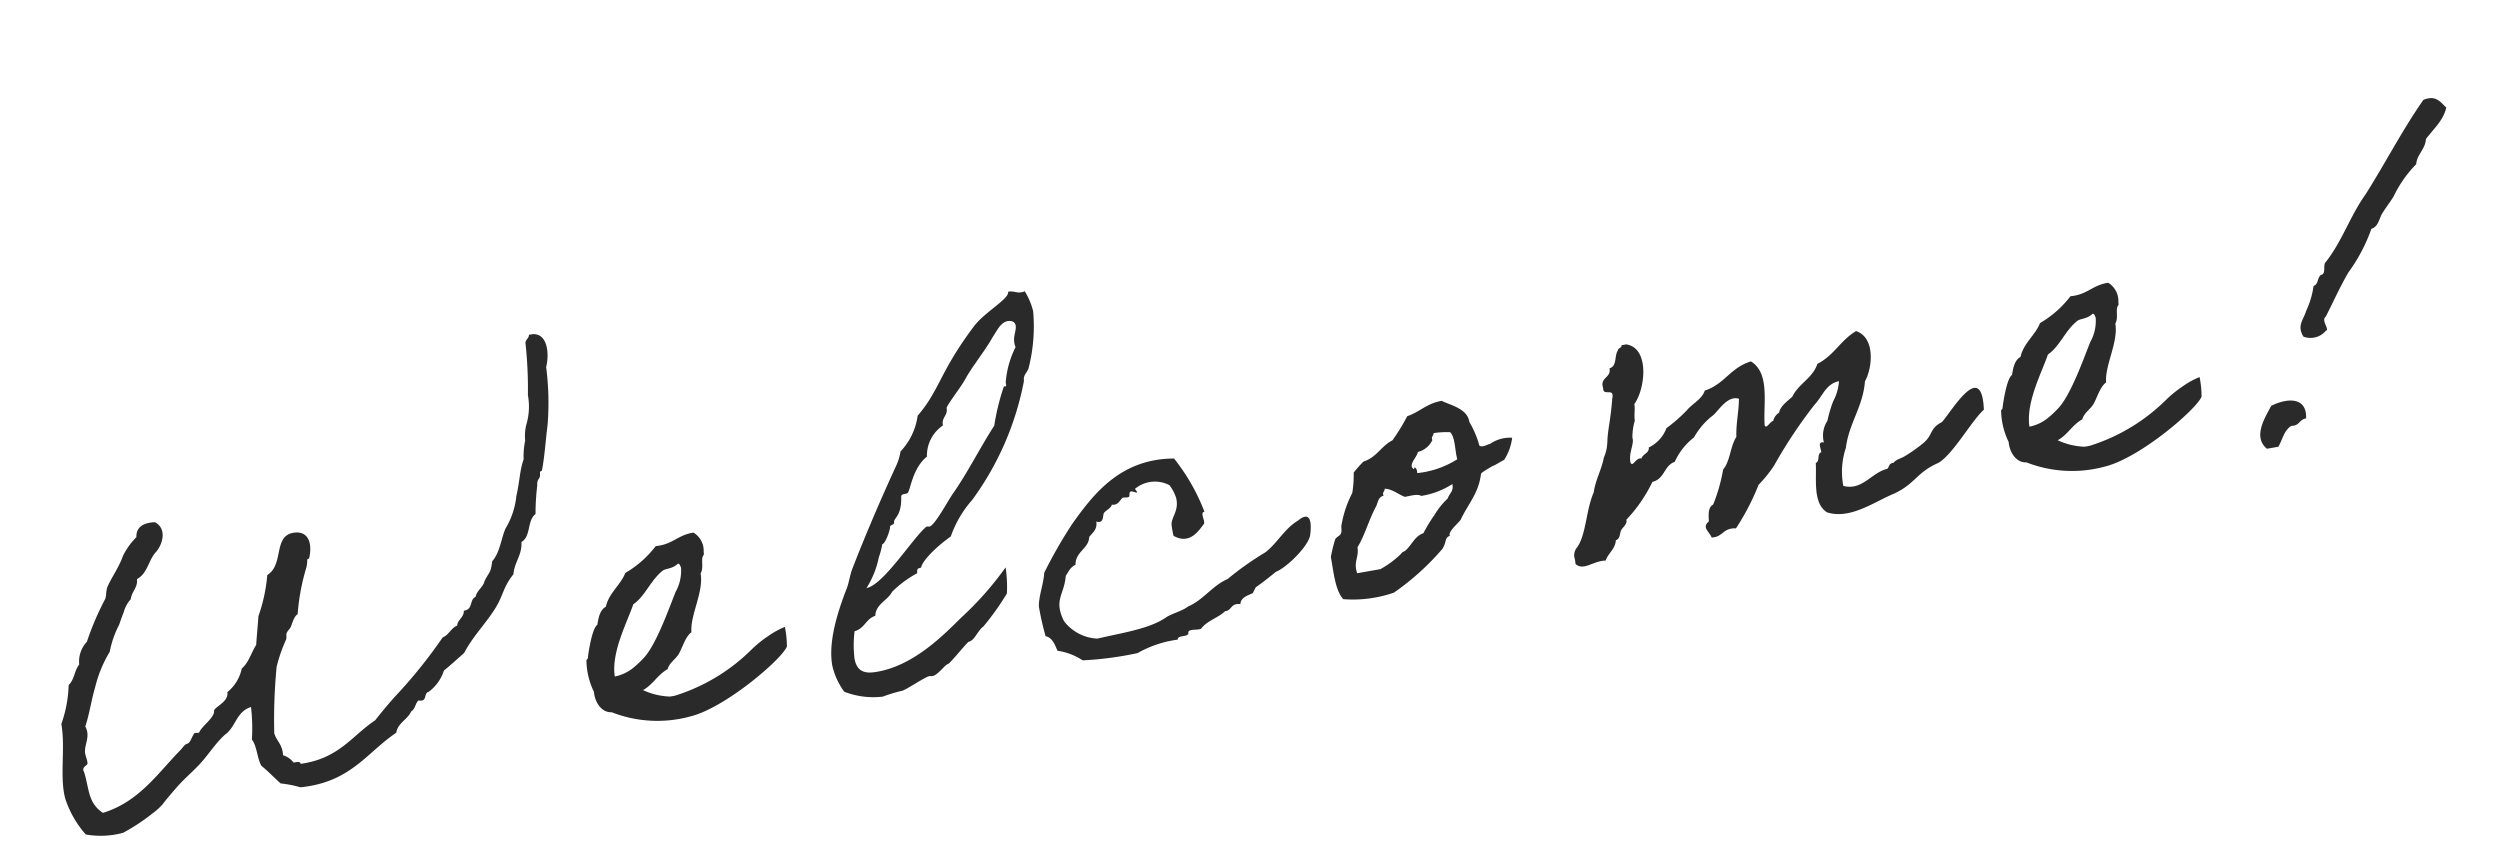 <svg xmlns="http://www.w3.org/2000/svg" width="186.991" height="62.943" viewBox="0 0 186.991 62.943">
  <path id="パス_100231" data-name="パス 100231" d="M-48.654-30.564c-.036.252-.288.288-.36.54a31.66,31.66,0,0,1-.5,3.888,4.7,4.7,0,0,1-.468,2.088,3.419,3.419,0,0,0-.324,1.224,5.892,5.892,0,0,0-.36,1.368c-.432.756-.576,1.584-1.008,2.592A5.85,5.85,0,0,1-52.9-16.6c-.468.72-.72,1.692-1.4,2.232-.288.9-.324.684-.828,1.368-.18.432-.684.576-.864,1.044-.5.108-.324.9-1.044.864-.072.5-.576.576-.684,1.008-.5.108-.72.576-1.224.684A36.621,36.621,0,0,1-62.91-5.9c-.72.54-1.4,1.116-2.088,1.728-1.908.828-3.132,2.34-6.048,2.232,0-.216-.252-.18-.5-.18a1.57,1.57,0,0,0-.684-.684c.108-.792-.288-1.116-.36-1.728A40.9,40.9,0,0,1-71.55-9.4a11.526,11.526,0,0,1,1.044-1.872c.108-.18.036-.4.18-.54.072-.108.216-.18.324-.324.216-.324.36-.72.684-.864a16.109,16.109,0,0,1,1.224-3.276,2.378,2.378,0,0,0,.18-.54c0-.18.144-.072.18-.18.4-.936.36-2.052-.864-2.052-1.512,0-1.08,2.232-2.448,2.772a12.379,12.379,0,0,1-1.188,2.916c-.18.72-.36,1.368-.54,2.088-.468.5-.756,1.188-1.368,1.548A3.075,3.075,0,0,1-75.51-8.172c0,.756-1.224.936-1.224,1.224-.036.4-.864.864-1.044,1.044a1.384,1.384,0,0,0-.324.324c-.072.072-.288-.036-.36,0-.252.216-.432.684-.684.684-.216.036-.4.252-.54.36-1.98,1.4-3.708,3.276-6.552,3.636-1.008-.936-.684-2.016-.864-3.276-.144-.36.288-.4.36-.54.072-.288-.108-.684,0-1.044.108-.5.576-1.008.324-1.728.468-.864.792-1.872,1.224-2.736a9.437,9.437,0,0,1,1.548-2.448A7.339,7.339,0,0,1-82.6-14.544c.18-.324.324-.576.5-.864a2.356,2.356,0,0,1,.684-.864c.18-.576.684-.756.72-1.4.864-.288,1.08-1.224,1.728-1.728s1.152-1.62.324-2.232c-.9-.108-1.44.144-1.548.864a5.465,5.465,0,0,0-1.224,1.188c-.432.792-1.152,1.476-1.548,2.088-.18.288-.18.612-.324.864a21.334,21.334,0,0,0-1.908,2.916,2.179,2.179,0,0,0-.864,1.584c-.432.36-.54,1.044-1.044,1.368a9.426,9.426,0,0,1-1.044,2.772c0,1.836-.828,3.852-.684,5.544A7.618,7.618,0,0,0-87.786.468a6.406,6.406,0,0,0,2.772.36A14.511,14.511,0,0,0-82.6-.216a4.512,4.512,0,0,0,.864-.54c.432-.4.792-.684,1.188-1.008.612-.5,1.224-.864,1.728-1.224.972-.648,1.656-1.512,2.592-2.088.9-.432,1.116-1.548,2.268-1.692a13.947,13.947,0,0,1-.36,2.412c.288.5.144,1.476.36,2.052.432.5.792,1.044,1.188,1.548a8.12,8.12,0,0,1,1.4.54c3.78.288,5.328-1.692,7.776-2.772.216-.684,1.008-.828,1.368-1.368.36-.144.4-.54.684-.72.684.252.432-.468.864-.5a3.221,3.221,0,0,0,1.4-1.368c.576-.324,1.152-.684,1.728-1.044.792-1.044,1.872-1.8,2.772-2.772s.864-1.476,1.872-2.376c.216-.864.9-1.3,1.008-2.268.792-.288.684-1.512,1.4-1.872a17.877,17.877,0,0,1,.5-2.088c.072-.576.324-.36.36-.864,0-.18.144-.108.18-.18.4-1.044.648-2.124,1.008-3.276a20.984,20.984,0,0,0,.648-4.284c.36-.792.612-2.412-.54-2.592Zm15.048,24.84a6.143,6.143,0,0,0-1.368.468,8.627,8.627,0,0,0-1.368.756,14.071,14.071,0,0,1-6.264,2.412h-.36a5.133,5.133,0,0,1-1.908-.828c.828-.288,1.26-.936,2.088-1.224.216-.468.72-.612,1.044-1.008s.684-1.152,1.188-1.4c.108-1.26,1.44-2.808,1.44-4.212.288-.324.216-.936.36-1.188.072-.144.144-.072.144-.36a1.576,1.576,0,0,0-.5-1.548c-1.188-.036-1.692.612-2.952.5a7.839,7.839,0,0,1-2.592,1.584c-.5.828-1.476,1.26-1.872,2.232-.5.18-.684.72-.864,1.224-.432.18-1.008,1.908-1.116,2.268,0,.108-.144.18-.144.18A5.546,5.546,0,0,0-48.51-3.42c-.072.648.216,1.62,1.044,1.728A9.346,9.346,0,0,0-41.742-.36c2.7-.18,7.488-3.024,8.028-3.888A7.307,7.307,0,0,0-33.606-5.724Zm-7.056-6.048c.144,0,.144.216.18.324A3.24,3.24,0,0,1-41.2-9.72c-.648,1.044-2.052,3.528-3.132,4.392a7.473,7.473,0,0,1-1.044.684,3.161,3.161,0,0,1-1.4.36c.036-1.836,1.656-3.888,2.3-5.076.972-.432,1.548-1.512,2.592-2.088C-41.6-11.592-41.13-11.448-40.662-11.772Zm24.084,4.536a23.97,23.97,0,0,1-3.888,3.1c-1.476,1.008-4.068,2.916-6.912,2.916-.72,0-1.512-.108-1.512-1.26A8.384,8.384,0,0,1-28.53-4.5c.792-.072.972-.756,1.728-.864.18-.864,1.116-.972,1.548-1.548a8.1,8.1,0,0,1,2.088-1.044c.036-.252.036-.36.36-.36.216-.576,1.656-1.476,2.592-1.908a8.229,8.229,0,0,1,2.052-2.412,22,22,0,0,0,5.364-8.1c0-.432.324-.54.5-.864a12.614,12.614,0,0,0,1.08-4.14,5.124,5.124,0,0,0-.36-1.584.7.7,0,0,1-.252.036c-.4,0-.54-.216-.972-.216,0,.54-1.98,1.188-2.952,2.088-3.132,2.916-3.348,4.248-5.328,5.868a4.858,4.858,0,0,1-1.728,2.412,4.07,4.07,0,0,1-.54,1.044c-1.548,2.232-3.1,4.608-4.5,6.912-.288.468-.468,1.044-.684,1.4C-29.61-6.012-30.618-4-30.618-2.268a5.245,5.245,0,0,0,.54,2.088,5.982,5.982,0,0,0,2.772.864A12.128,12.128,0,0,1-25.758.5c.5-.108,1.836-.72,2.16-.72.036,0,.144.036.216.036.432,0,1.08-.684,1.3-.684.144,0,1.368-1.08,1.8-1.368.468,0,.828-.72,1.3-.936a20.278,20.278,0,0,0,2.16-2.124A9.82,9.82,0,0,0-16.578-7.236Zm3.348-18.108c.252,0,.54.108.54.432,0,.36-.324.72-.324,1.26a1,1,0,0,0,.036.324,7.03,7.03,0,0,0-1.188,2.484c0,.144.036.36-.18.252A17.112,17.112,0,0,0-15.57-17.82c-1.368,1.476-2.556,3.1-3.96,4.5-.432.432-1.728,2.088-2.124,2.088-.036,0-.144-.036-.216-.036-1.08.576-3.924,3.744-5.22,3.744a6.728,6.728,0,0,0,1.3-2.088,5.829,5.829,0,0,0,.432-.936c.252,0,.792-1.008.792-1.152,0-.18.36-.108.36-.288,0-.36.648-.324.864-1.836.072-.216.4-.072.54-.18.252-.252.684-1.764,1.872-2.412A2.719,2.719,0,0,1-19.35-18.5c0-.648.5-.648.5-1.224,0-.18,1.332-1.368,1.728-1.872.684-.864,1.8-1.8,2.592-2.772C-14.166-24.732-13.77-25.344-13.23-25.344ZM5.562-6.876c-1.08.4-1.836,1.4-2.808,1.908A22.7,22.7,0,0,0-.378-3.492C-1.6-3.2-2.43-2.268-3.654-1.98c-.468.252-1.188.288-1.728.5-1.368.648-3.456.576-5.364.684A3.33,3.33,0,0,1-12.978-2.52c-.5-1.728.36-1.908.72-3.312.252-.252.432-.576.864-.684.144-.972,1.188-1.008,1.368-1.872.324-.288.72-.468.72-1.044.576.288.54-.4.684-.54.216-.18.576-.252.684-.5.432.144.648-.216.864-.36.144-.036.4.072.5,0,.108-.036,0-.5.36-.324s.36.18.18-.18a2.337,2.337,0,0,1,2.592.18,3.249,3.249,0,0,1,.324,1.008c.072.972-.576,1.332-.684,1.908a6.919,6.919,0,0,0,0,.864c1.08.9,1.944-.072,2.412-.5.108-.252-.18-.9.18-.864a14.921,14.921,0,0,0-1.548-4.32c-3.924-.684-6.372,1.548-8.316,3.456a34.692,34.692,0,0,0-2.736,3.276c-.144.72-.756,1.728-.828,2.448a22.079,22.079,0,0,0,.108,2.232c.468.18.576.72.684,1.224A4.633,4.633,0,0,1-12.114.612a25.239,25.239,0,0,0,4.14.18A8.2,8.2,0,0,1-4.842.324c.036-.36.756-.036.864-.324,0-.4.72-.072,1.008-.18.5-.5,1.4-.576,1.98-.972.54.036.5-.54,1.224-.324.108-.5.684-.54,1.044-.648.036,0,.252-.36.324-.4.54-.252,1.152-.576,1.656-.864.864-.18,2.772-1.476,3.024-2.3C6.75-7.236,6.174-7.236,5.562-6.876ZM9.918-8.208A8.328,8.328,0,0,0,8.73-6.048c-.108.216-.036.468-.18.684-.072.144-.432.216-.5.36a12.576,12.576,0,0,0-.54,1.224c0,1.188-.108,2.52.36,3.276a9.406,9.406,0,0,0,3.816.18,19.187,19.187,0,0,0,4.14-2.592c.432-.468.288-.792.72-.864-.108-.324.792-.828,1.008-1.044.72-1.044,1.656-1.692,2.088-3.1,0-.036.072-.108.648-.324.54-.216.18-.036.756-.252.288-.108.432-.144.5-.18a3.952,3.952,0,0,0,.864-1.512,2.6,2.6,0,0,0-1.476.072c-.5.18-.036.036-.54.144-.288.072-.468,0-.5-.072a7.379,7.379,0,0,0-.432-1.872c.036-1.008-1.188-1.476-1.764-1.908-1.152,0-1.764.54-2.736.684a14.712,14.712,0,0,1-1.4,1.584c-.936.288-1.368,1.044-2.412,1.188a8.956,8.956,0,0,0-.864.684A8.056,8.056,0,0,1,9.918-8.208Zm6.768-3.348a6.7,6.7,0,0,1,1.224.144c.324.432.108,1.4.18,2.088a6.907,6.907,0,0,1-3.132.5c.072-.324-.144-.612-.18-.324-.468-.36.4-.864.5-1.224a1.624,1.624,0,0,0,1.224-.684C16.434-11.34,16.65-11.34,16.686-11.556ZM12.366-8.1c.576.144.9.576,1.368.864.468,0,.972-.072,1.224.144a6.058,6.058,0,0,0,2.448-.468c0,.576-.288.576-.54,1.008a5.5,5.5,0,0,0-1.188,1.044A10.724,10.724,0,0,0,14.634-4.32c-.684.108-1.008.72-1.548,1.044-.216.108-.216.036-.36.18A7.019,7.019,0,0,1,11-2.232H9.234c-.144-.9.36-1.152.36-1.908.684-.756,1.188-1.872,1.908-2.772.18-.252.252-.648.684-.684C12.114-7.884,12.33-7.884,12.366-8.1ZM57.51-6.12c.5-3.708-2.268-.432-3.24.36-1.044.324-.792.828-1.692,1.332a11.388,11.388,0,0,1-1.548.72c-.288.108-.648.108-.864.324-.36-.036-.36.252-.54.36-1.224.072-2.124,1.3-3.456.684a5.621,5.621,0,0,1,.684-2.772c.54-1.764,1.8-2.808,2.268-4.644.756-.936,1.332-3.1,0-3.816-1.26.468-1.944,1.512-3.276,1.908-.5.972-1.656,1.224-2.268,2.088-.432.288-.972.5-1.188,1.008a.993.993,0,0,0-.54.54c-.216-.036-.648.576-.684.18.18-1.62,1.08-3.744-.18-4.86-1.584.18-2.232,1.332-3.78,1.548-.324.612-1.08.792-1.584,1.224a11.582,11.582,0,0,1-1.728,1.044A2.608,2.608,0,0,1,32.346-7.7c-.036.432-.54.4-.684.72-.4-.18-.756.576-.864.144,0-.792.54-1.3.468-1.8a4.438,4.438,0,0,1,.4-1.224c0-.4.18-.828.18-1.224,1.008-.972,1.872-3.924.18-4.5h-.36c0,.216-.288.144-.324.324-.36.36-.252,1.152-.864,1.224.036.72-.864.54-.72,1.368-.144.648.864.072.54.864-.432,1.692-.72,2.16-.936,3.168a3.226,3.226,0,0,1-.468,1.116c-.324.864-.9,1.512-1.188,2.412C26.91-3.924,26.622-2.16,25.794-1.3a.927.927,0,0,0-.36.684,2.707,2.707,0,0,1,0,.54c.5.648,1.3,0,2.268.144.252-.5.864-.72,1.008-1.368.36-.036.36-.468.54-.684.144-.18.54-.36.5-.684a11.114,11.114,0,0,0,2.412-2.448c.972-.072,1.044-1.044,1.908-1.188A4.76,4.76,0,0,1,35.8-7.848a5.4,5.4,0,0,1,1.728-1.4c.54-.36,1.332-1.26,2.088-.864-.18.972-.54,1.764-.684,2.772-.576.612-.756,1.692-1.4,2.232a12.858,12.858,0,0,1-1.188,2.448c-.432.144-.468.684-.54,1.188-.612.36-.108.72,0,1.224.864.108.936-.576,1.908-.36a17.86,17.86,0,0,0,2.232-2.916,9.256,9.256,0,0,0,1.4-1.224,36.108,36.108,0,0,1,3.78-3.96c.72-.54,1.08-1.368,2.088-1.4a3.655,3.655,0,0,1-.684,1.4,9.7,9.7,0,0,0-.684,1.368,2.022,2.022,0,0,0-.54,1.548c-.5-.18-.288.4-.324.684-.36.072-.18.648-.54.72-.144,1.224-.756,2.916.18,3.78,1.62.864,3.672-.18,5.184-.5,1.728-.468,1.908-1.26,3.672-1.692C54.666-3.24,56.5-5.508,57.51-6.12Zm16.308.4a6.142,6.142,0,0,0-1.368.468,8.628,8.628,0,0,0-1.368.756,14.071,14.071,0,0,1-6.264,2.412h-.36a5.133,5.133,0,0,1-1.908-.828c.828-.288,1.26-.936,2.088-1.224.216-.468.72-.612,1.044-1.008s.684-1.152,1.188-1.4c.108-1.26,1.44-2.808,1.44-4.212.288-.324.216-.936.36-1.188.072-.144.144-.072.144-.36a1.576,1.576,0,0,0-.5-1.548c-1.188-.036-1.692.612-2.952.5a7.839,7.839,0,0,1-2.592,1.584c-.5.828-1.476,1.26-1.872,2.232-.5.18-.684.72-.864,1.224-.432.18-1.008,1.908-1.116,2.268,0,.108-.144.18-.144.18a5.546,5.546,0,0,0,.144,2.448c-.072.648.216,1.62,1.044,1.728A9.346,9.346,0,0,0,65.682-.36c2.7-.18,7.488-3.024,8.028-3.888A7.307,7.307,0,0,0,73.818-5.724Zm-7.056-6.048c.144,0,.144.216.18.324a3.24,3.24,0,0,1-.72,1.728c-.648,1.044-2.052,3.528-3.132,4.392a7.473,7.473,0,0,1-1.044.684,3.161,3.161,0,0,1-1.4.36c.036-1.836,1.656-3.888,2.3-5.076.972-.432,1.548-1.512,2.592-2.088C65.826-11.592,66.294-11.448,66.762-11.772ZM93.906-23.22c-1.944,1.944-3.636,4.176-5.508,6.228-1.4,1.368-2.34,3.168-3.816,4.464-.252.216-.072.864-.5.864-.324.18-.288.648-.684.72a6.472,6.472,0,0,1-.864,1.728c-.324.648-.9.972-.54,1.872a1.5,1.5,0,0,0,1.728-.144c.324-.036-.252-.828.18-1.044.756-1.008,1.44-2.016,2.232-2.952A12.705,12.705,0,0,0,88.4-14.4c.576-.072.72-.72,1.044-1.044.324-.36.684-.684,1.008-1.044a8.844,8.844,0,0,1,2.088-2.088c.18-.72.864-.972,1.044-1.728.684-.648,1.512-1.116,1.908-2.052C95.13-22.824,94.914-23.436,93.906-23.22ZM78.714-2.664c-.54.72-1.8,2.016-.864,3.1h.864c.4-.468.612-1.116,1.224-1.368.612.108.648-.36,1.188-.36C81.486-2.952,79.866-3.024,78.714-2.664Z" transform="matrix(0.985, -0.174, 0.174, 0.985, 92.804, 46.681)" fill="#2a2a2a"/>
</svg>
